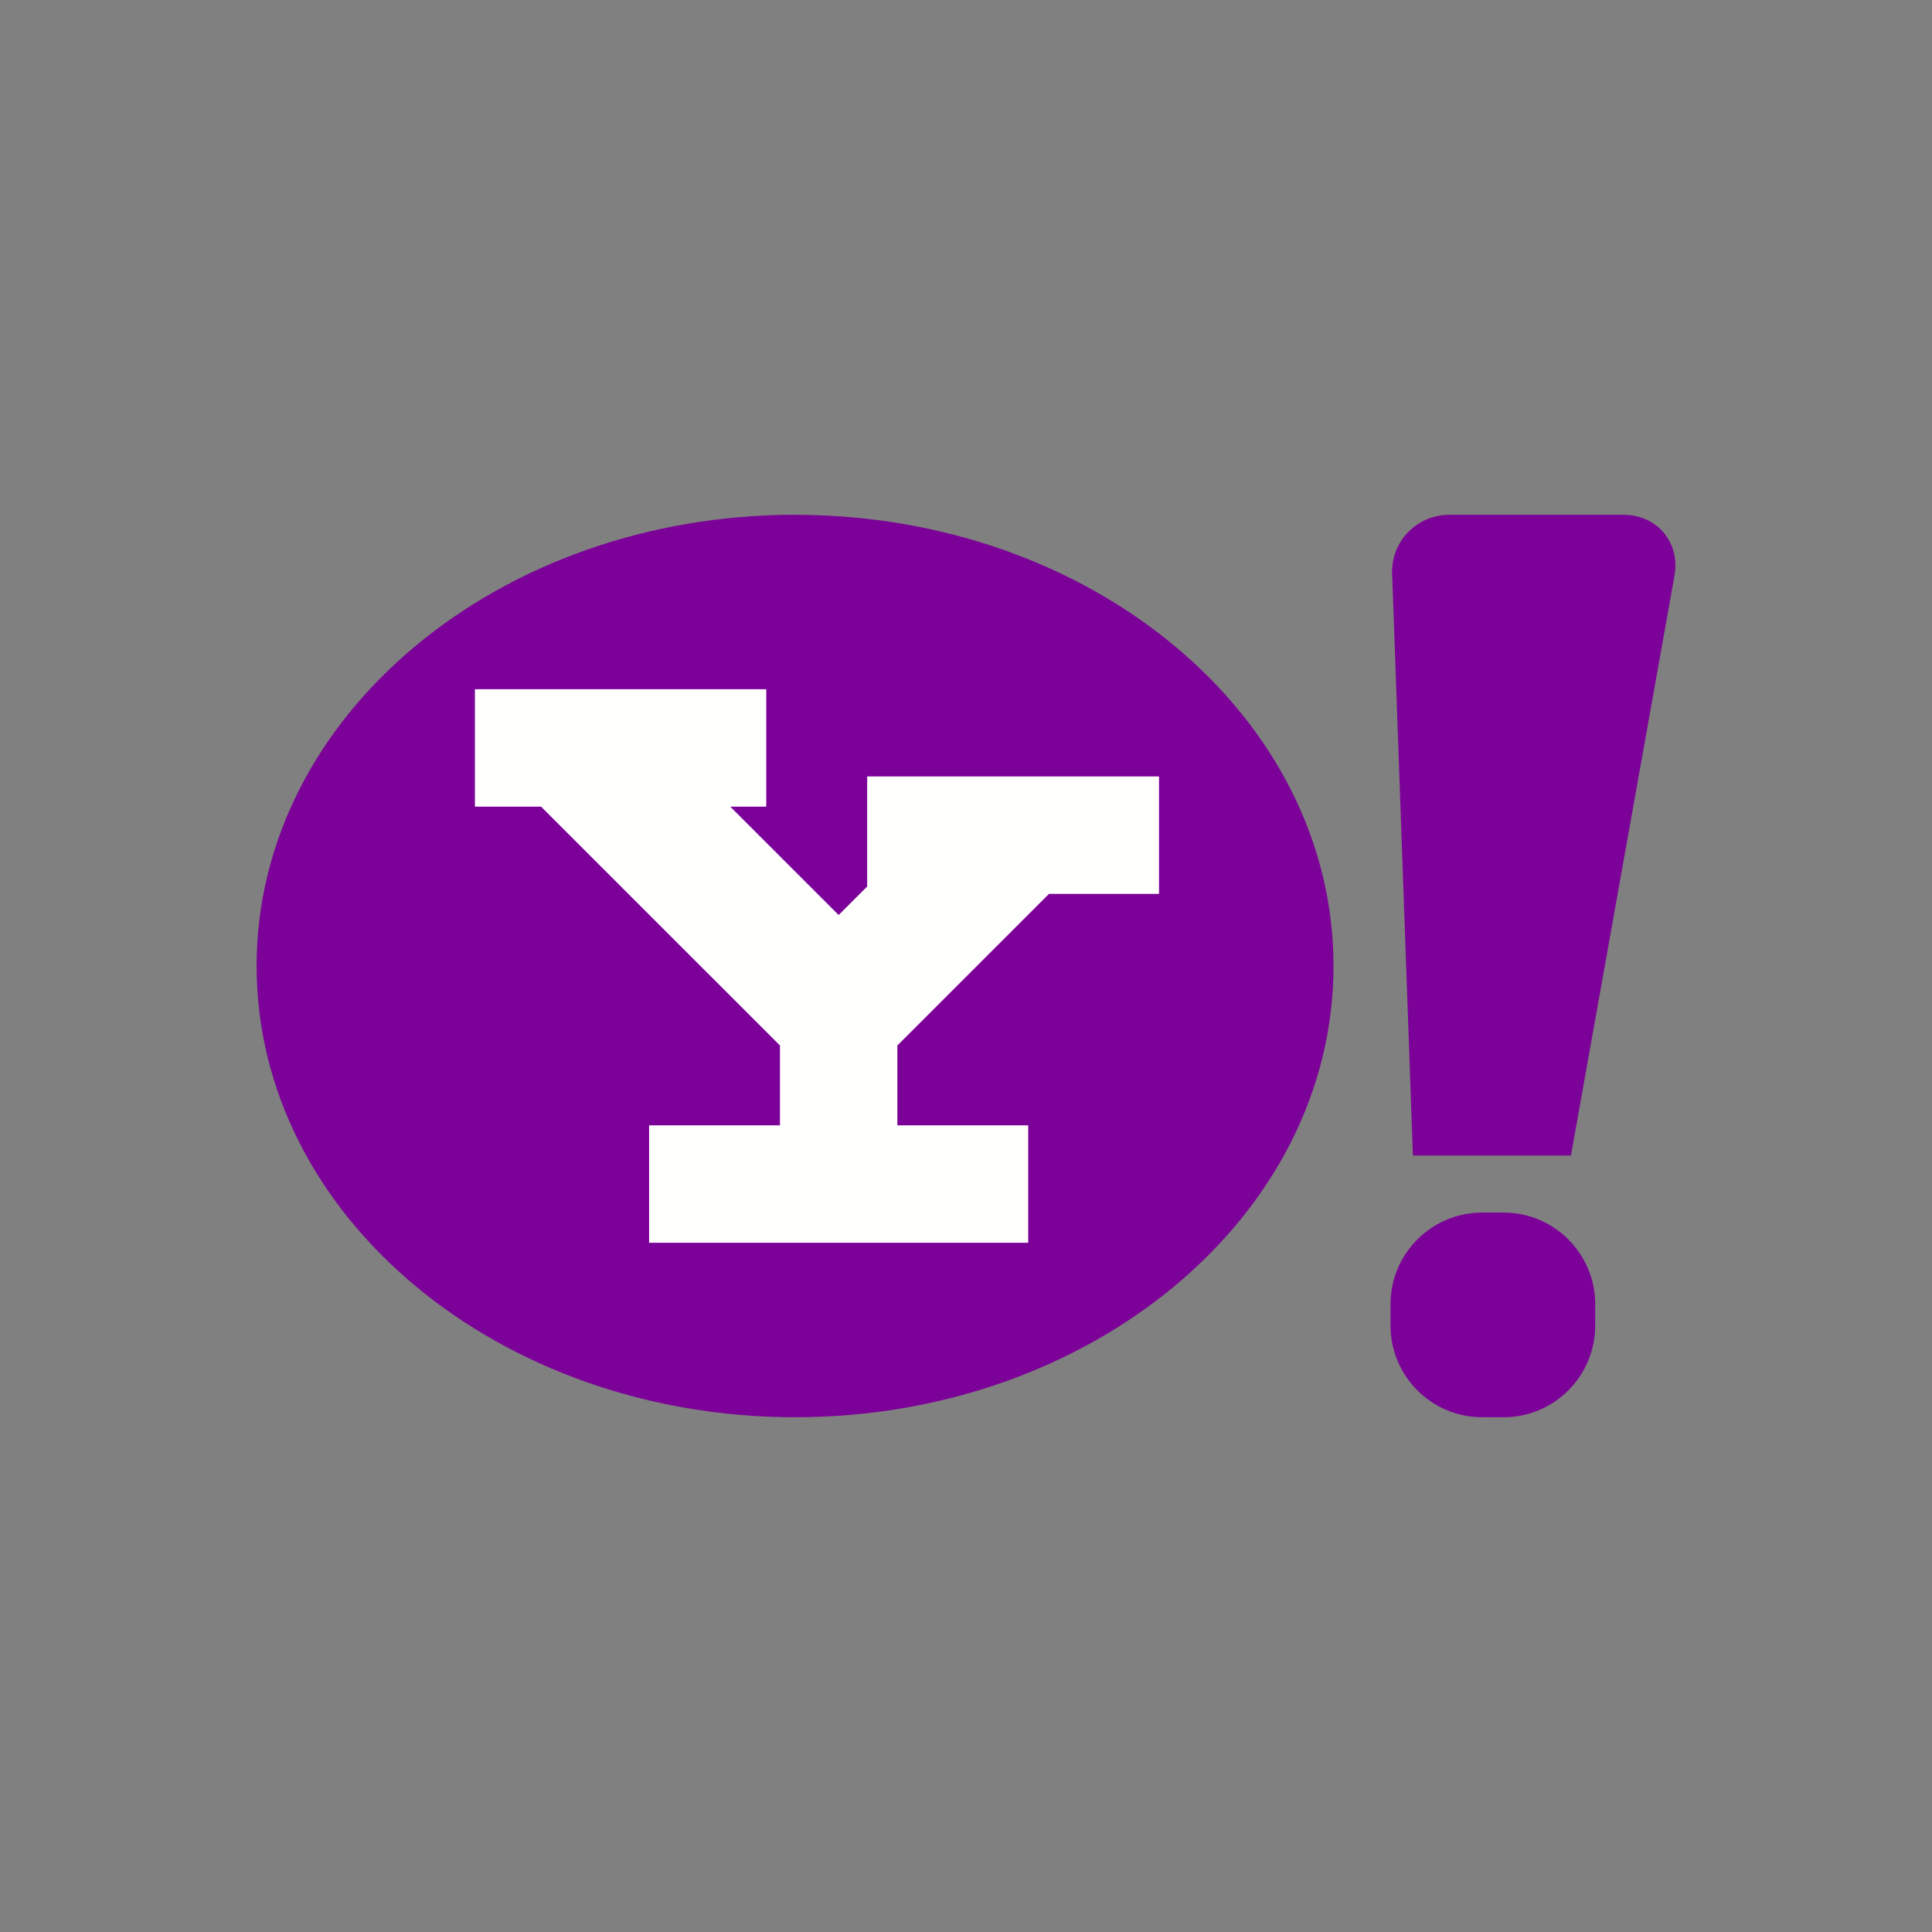 <?xml version="1.0" ?><!DOCTYPE svg  PUBLIC '-//W3C//DTD SVG 1.1//EN'  'http://www.w3.org/Graphics/SVG/1.1/DTD/svg11.dtd'><svg height="2048px" style="shape-rendering:geometricPrecision; text-rendering:geometricPrecision; image-rendering:optimizeQuality; fill-rule:evenodd; clip-rule:evenodd" viewBox="0 0 2048 2048" width="2048px" xml:space="preserve" xmlns="http://www.w3.org/2000/svg" xmlns:xlink="http://www.w3.org/1999/xlink"><rect x="0" y="0" width="2048" height="2048" fill="#808080" stroke="none"/><defs><style type="text/css">
   <![CDATA[
    .fil3 {fill:none}
    .fil1 {fill:#7C0198}
    .fil2 {fill:#FFFFFE}
    .fil0 {fill:#7C0198;fill-rule:nonzero}
   ]]>
  </style></defs><g id="Layer_x0020_1"><path class="fil0" d="M1690.95 1405.42c0,26.665 -10.897,50.895 -28.45,68.448 -17.554,17.554 -41.784,28.45 -68.448,28.45l-23.127 0c-26.663,0 -50.894,-10.897 -68.447,-28.45 -17.554,-17.554 -28.45,-41.785 -28.45,-68.448l0 -23.127c0,-26.665 10.897,-50.895 28.45,-68.448 17.552,-17.554 41.784,-28.45 68.447,-28.45l23.127 0c26.665,0 50.895,10.897 68.448,28.45 17.554,17.554 28.45,41.785 28.45,68.448l0 23.127z"/><path class="fil0" d="M1497.2 1209.49l-21.457 -601.034c-0.06,-1.702 -0.093,-1.989 -0.093,-2.236 0,-16.309 6.42,-31.12 16.938,-42.02 10.505,-10.889 25.091,-17.831 41.438,-18.421 1.69,-0.06 2.003,-0.093 2.238,-0.093l184.924 0c3.614,0 7.152,0.319 10.582,0.93 13.081,2.329 24.115,8.858 31.926,18.19 7.815,9.334 12.306,21.321 12.306,34.56 0,3.43 -0.311,6.97 -0.956,10.587l0 0.063 -107.452 601.724 -2.355 13.188 -13.395 0 -138.706 0 -15.387 0 -0.55 -15.438z"/><path class="fil1" d="M1245.26 684.844c-103.127,-85.942 -245.434,-139.099 -402.464,-139.1l-0.004 -0.063c-156.99,0 -299.305,53.181 -402.481,139.16 -103.988,86.656 -168.308,206.558 -168.308,339.159 0,132.6 64.32,252.502 168.308,339.159 103.176,85.978 245.491,139.16 402.481,139.16 156.984,0 299.293,-53.181 402.467,-139.161 103.984,-86.656 168.304,-206.557 168.304,-339.16 0,-132.599 -64.318,-252.5 -168.302,-339.154z"/><polygon class="fil2" points="519.44,730.604 503.439,730.604 503.439,746.605 503.439,839.076 503.439,855.076 519.44,855.076 573.58,855.076 826.788,1108.26 826.788,1192.92 704.082,1192.92 688.081,1192.92 688.081,1208.92 688.081,1301.39 688.081,1317.39 704.082,1317.39 1073.95,1317.39 1089.95,1317.39 1089.95,1301.39 1089.95,1208.92 1089.95,1192.92 1073.95,1192.92 951.242,1192.92 951.242,1108.26 1111.98,947.529 1212.63,947.529 1228.63,947.529 1228.63,931.529 1228.63,839.076 1228.63,823.075 1212.63,823.075 935.241,823.075 919.241,823.075 919.241,839.076 919.241,939.734 889.005,969.969 774.115,855.076 796.271,855.076 812.272,855.076 812.272,839.076 812.272,746.605 812.272,730.604 796.271,730.604 "/></g><rect class="fil3" height="2048" width="2048"/></svg>
